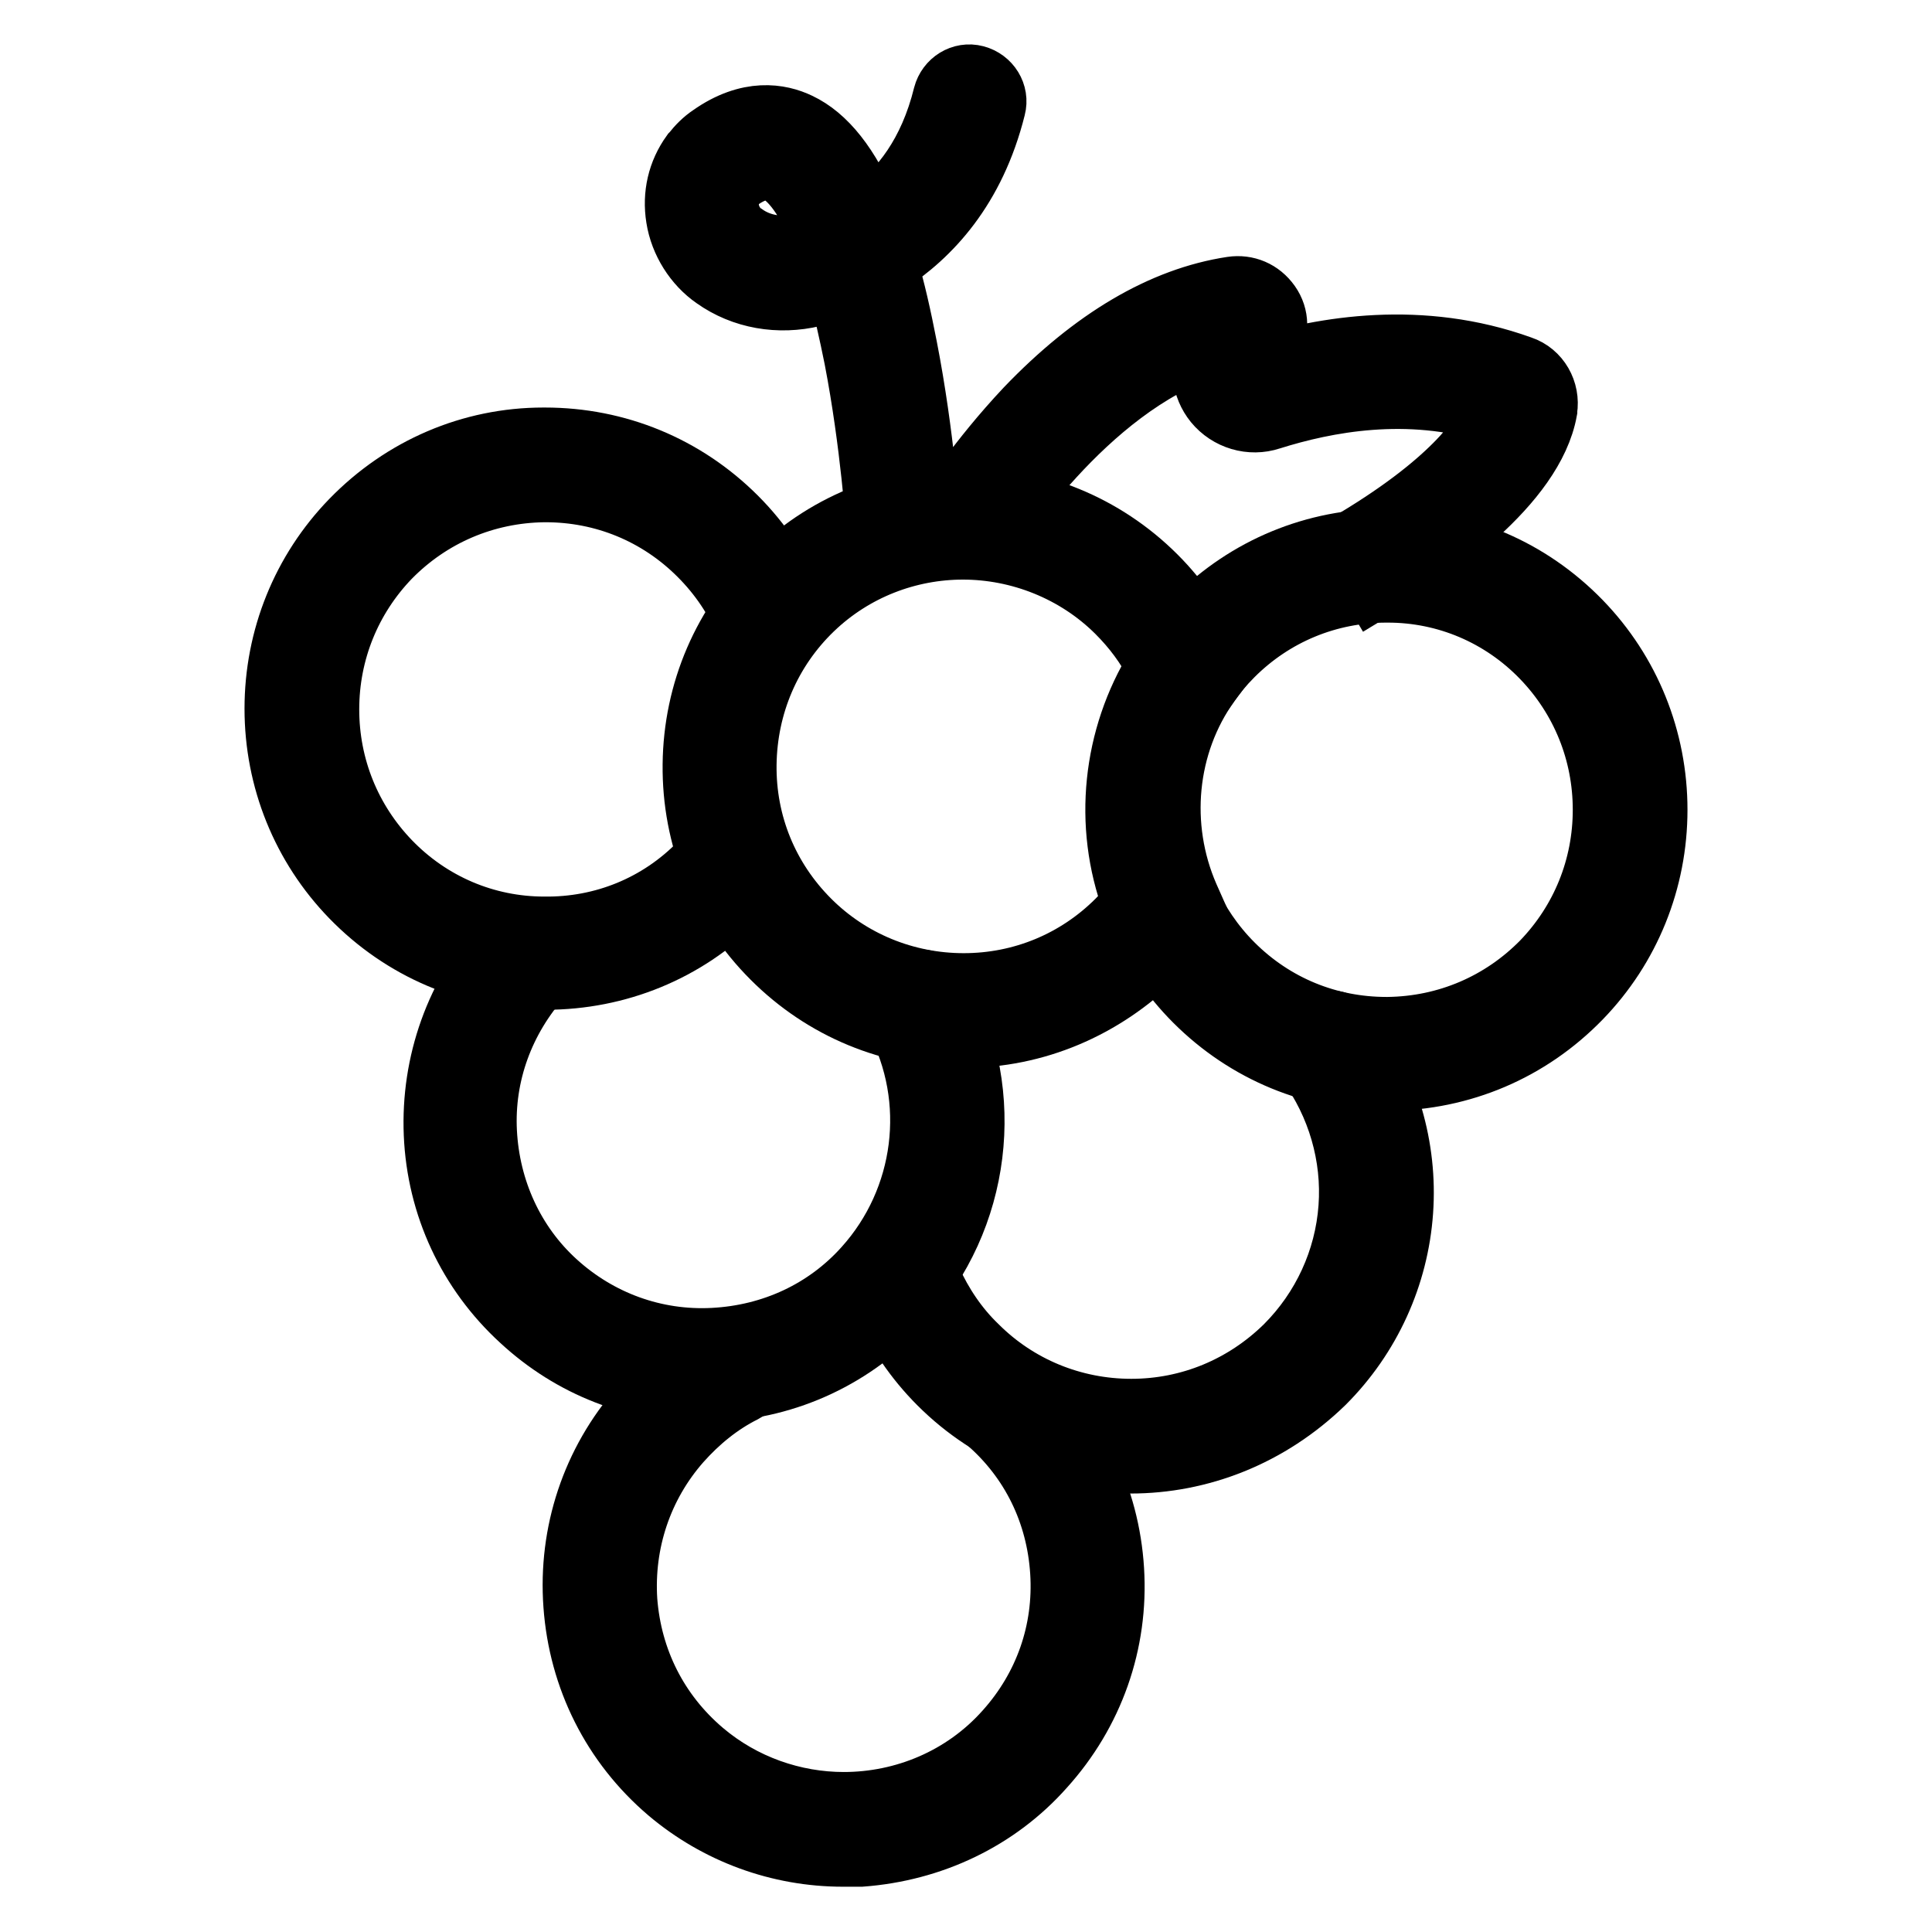 <?xml version="1.0" encoding="utf-8"?>
<!-- Svg Vector Icons : http://www.onlinewebfonts.com/icon -->
<!DOCTYPE svg PUBLIC "-//W3C//DTD SVG 1.1//EN" "http://www.w3.org/Graphics/SVG/1.1/DTD/svg11.dtd">
<svg version="1.1" xmlns="http://www.w3.org/2000/svg" xmlns:xlink="http://www.w3.org/1999/xlink" x="0px" y="0px" viewBox="0 0 256 256" enable-background="new 0 0 256 256" xml:space="preserve">
<g> <path stroke-width="8" fill-opacity="0" stroke="#000000"  d="M72.3,129.8H72c-9.7-0.1-18.7-3.9-25.5-10.9c-6.5-6.7-10.1-15.6-10.1-25c0-9.4,3.6-18.3,10.1-25 C53.3,61.9,62.4,58,72,58h0.2c9.6,0,18.6,3.7,25.4,10.5c3.3,3.3,6,7.3,7.8,11.7L98.9,83c-1.5-3.6-3.6-6.7-6.3-9.4 c-5.5-5.5-12.7-8.4-20.3-8.4h-0.2c-7.8,0.1-15,3.2-20.4,8.7c-5.2,5.4-8.1,12.5-8.1,20.1c0,7.6,2.9,14.7,8.1,20.1 c5.4,5.6,12.7,8.7,20.4,8.7c7.8,0.1,15.1-2.9,20.5-8.4c0.8-0.8,1.6-1.7,2.2-2.6l5.7,4.3c-0.8,1.1-1.8,2.2-2.9,3.3 C90.9,126.1,81.9,129.8,72.3,129.8L72.3,129.8z"/> <path stroke-width="8" fill-opacity="0" stroke="#000000"  d="M127.7,137.5c-9.6,0-18.6-3.7-25.4-10.5c-6.9-6.9-10.6-16-10.5-25.7c0.1-9.7,4-18.8,11-25.5 c14-13.6,36.6-13.3,50.4,0.5c3.2,3.2,5.6,6.8,7.5,10.9l0.8,1.8l-1.2,1.6c-5.8,8.1-6.8,18.9-2.8,28.1l0.8,1.8l-1.2,1.6 c-1.1,1.6-2.4,3.2-3.9,4.7l0,0C146.2,133.7,137.2,137.5,127.7,137.5z M127.6,72.8c-7.2,0-14.4,2.7-19.9,8 c-5.6,5.4-8.7,12.7-8.8,20.5c-0.1,7.8,2.9,15.1,8.4,20.6c5.4,5.4,12.7,8.4,20.4,8.4c7.7,0,14.9-3,20.3-8.4c0.7-0.7,1.4-1.5,2-2.3 c-3.8-10.3-2.6-21.9,3.2-31.3c-1.3-2.6-3.1-5-5.2-7.1C142.5,75.7,135,72.8,127.6,72.8L127.6,72.8z"/> <path stroke-width="8" fill-opacity="0" stroke="#000000"  d="M183.7,143.2c-9.6,0-18.6-3.7-25.4-10.5c-3.2-3.2-5.7-6.9-7.5-11l6.5-2.9c1.5,3.3,3.5,6.3,6.1,8.9 c5.5,5.5,12.7,8.4,20.3,8.4h0.2c7.8-0.1,15-3.2,20.4-8.7c5.2-5.4,8.1-12.5,8.1-20.1c0-7.6-2.9-14.7-8.1-20.1 c-5.4-5.6-12.7-8.7-20.4-8.7h-0.2c-7.7,0-14.9,3-20.3,8.4c-1.2,1.2-2.3,2.5-3.2,3.8l-5.8-4.1c1.2-1.6,2.5-3.2,4-4.7 c6.8-6.8,15.8-10.5,25.4-10.5h0.2c9.7,0.1,18.7,3.9,25.5,10.9c6.5,6.7,10.1,15.6,10.1,25c0,9.4-3.6,18.3-10.1,25 c-6.8,7-15.8,10.8-25.5,10.9C183.9,143.2,183.8,143.2,183.7,143.2z M93.3,184.5c-9.1,0-17.6-3.3-24.3-9.5 c-7-6.4-11.1-15.2-11.5-24.7c-0.4-9.5,2.9-18.7,9.2-25.7c1.3-1.5,3.6-1.6,5-0.2c1.5,1.3,1.6,3.6,0.2,5c-5.1,5.7-7.8,13-7.4,20.6 c0.4,7.6,3.6,14.7,9.2,19.8c5.7,5.2,13.1,7.9,20.8,7.5c7.8-0.4,14.9-3.7,20-9.4c8.1-9,9.8-22.2,4.1-32.9c-0.9-1.7-0.3-3.9,1.5-4.8 c1.7-0.9,3.9-0.3,4.8,1.5c7.1,13.3,5.1,29.8-5.1,41c-6.5,7.1-15.3,11.3-25,11.7C94.5,184.5,93.9,184.5,93.3,184.5L93.3,184.5z"/> <path stroke-width="8" fill-opacity="0" stroke="#000000"  d="M149.8,193.9c-9.2,0-18.4-3.5-25.4-10.5c-3.2-3.2-5.7-6.9-7.5-11c-0.8-1.8,0-3.9,1.8-4.7 c1.8-0.8,3.9,0,4.7,1.8c1.5,3.3,3.5,6.3,6.1,8.8c5.4,5.4,12.7,8.4,20.4,8.4s14.9-3,20.4-8.4c4.9-4.9,7.9-11.4,8.4-18.3 c0.5-6.8-1.5-13.6-5.5-19.1c-1.2-1.6-0.8-3.8,0.8-5c1.6-1.2,3.8-0.8,5,0.8c5,6.9,7.5,15.3,6.9,23.8c-0.6,8.6-4.3,16.7-10.4,22.8 C168.2,190.4,159,193.9,149.8,193.9L149.8,193.9z"/> <path stroke-width="8" fill-opacity="0" stroke="#000000"  d="M111.7,246c-8.5,0-16.7-3-23.2-8.5c-7.4-6.3-11.8-15.1-12.5-24.8c-0.7-9.6,2.4-19,8.8-26.3 c3-3.4,6.5-6.2,10.5-8.2c1.8-0.9,3.9-0.2,4.8,1.5c0.9,1.8,0.2,3.9-1.5,4.8c-3.2,1.6-6,3.9-8.4,6.6c-5.1,5.8-7.6,13.3-7.1,21 c0.6,7.8,4.1,14.8,10.1,19.9c5.3,4.5,12,6.8,18.6,6.8c7.9,0,15.8-3.2,21.4-9.5c5.2-5.8,7.8-13.2,7.3-21c-0.5-7.8-3.9-14.8-9.8-19.9 c-1.5-1.3-1.6-3.5-0.3-5c1.3-1.5,3.5-1.6,5-0.3c7.3,6.4,11.6,15.2,12.2,24.9c0.6,9.7-2.7,19-9.2,26.2c-6.2,7-14.9,11.1-24.3,11.8 C113.3,246,112.5,246,111.7,246L111.7,246z M182,78.2l-3.6-6.1c13.8-8.1,18-14.3,19.3-17.4c-11.2-3.5-22-1.4-29.3,0.9 c-2.7,0.9-5.7,0-7.5-2.2c-1.7-2.1-2-4.9-0.8-7.3c-16.3,5.3-28.5,24.8-28.6,25l-6.1-3.7c0.2-0.3,4.1-6.5,10.5-13.3 c8.9-9.3,18.1-14.7,27.3-16.1c2-0.3,3.9,0.5,5.1,2.2c1.2,1.7,1.2,3.8,0.1,5.6l-1.7,2.8c8.7-2.7,21.6-4.9,34.9-0.1 c2.4,0.8,3.8,3.3,3.4,5.8v0.1C203.2,64.3,189.8,73.5,182,78.2L182,78.2z M164.4,45C164.3,45,164.3,45,164.4,45z M119.7,73.2 c-1.9,0-3.4-1.5-3.6-3.3c0-0.1-0.7-11-2.9-22.4c-0.7-3.5-1.4-6.5-2.1-9.2c-1.2,0.4-2.3,0.7-3.3,1c-4.6,1.1-9.4,0.3-13.2-2.4 c-2.6-1.8-4.5-4.8-5-8c-0.5-3.1,0.2-6.1,2-8.6l0.1-0.1c0.7-0.9,1.5-1.7,2.4-2.3c5.1-3.6,9.3-2.8,11.8-1.6c3.6,1.7,6.7,5.6,9.3,11.8 c4.1-3,7.9-7.8,9.8-15.5c0.5-1.9,2.4-3.1,4.3-2.6c1.9,0.5,3.1,2.4,2.6,4.3c-2.7,10.8-8.6,17-14.3,20.7c1,3.3,1.8,6.9,2.6,11 c2.3,11.8,3,22.7,3,23.2c0.1,2-1.4,3.6-3.3,3.8C119.8,73.2,119.8,73.2,119.7,73.2L119.7,73.2z M97.3,24.5c-0.7,1-0.9,2.1-0.7,3.2 c0.2,1.5,1.2,2.8,2.1,3.3c2.1,1.5,4.8,1.9,7.4,1.3c0.9-0.2,1.8-0.5,2.8-0.8c-2.5-6.3-4.9-8.2-6-8.7c-0.5-0.2-1.9-0.9-4.7,1l0,0 C97.8,24,97.6,24.3,97.3,24.5z"/></g>
</svg>